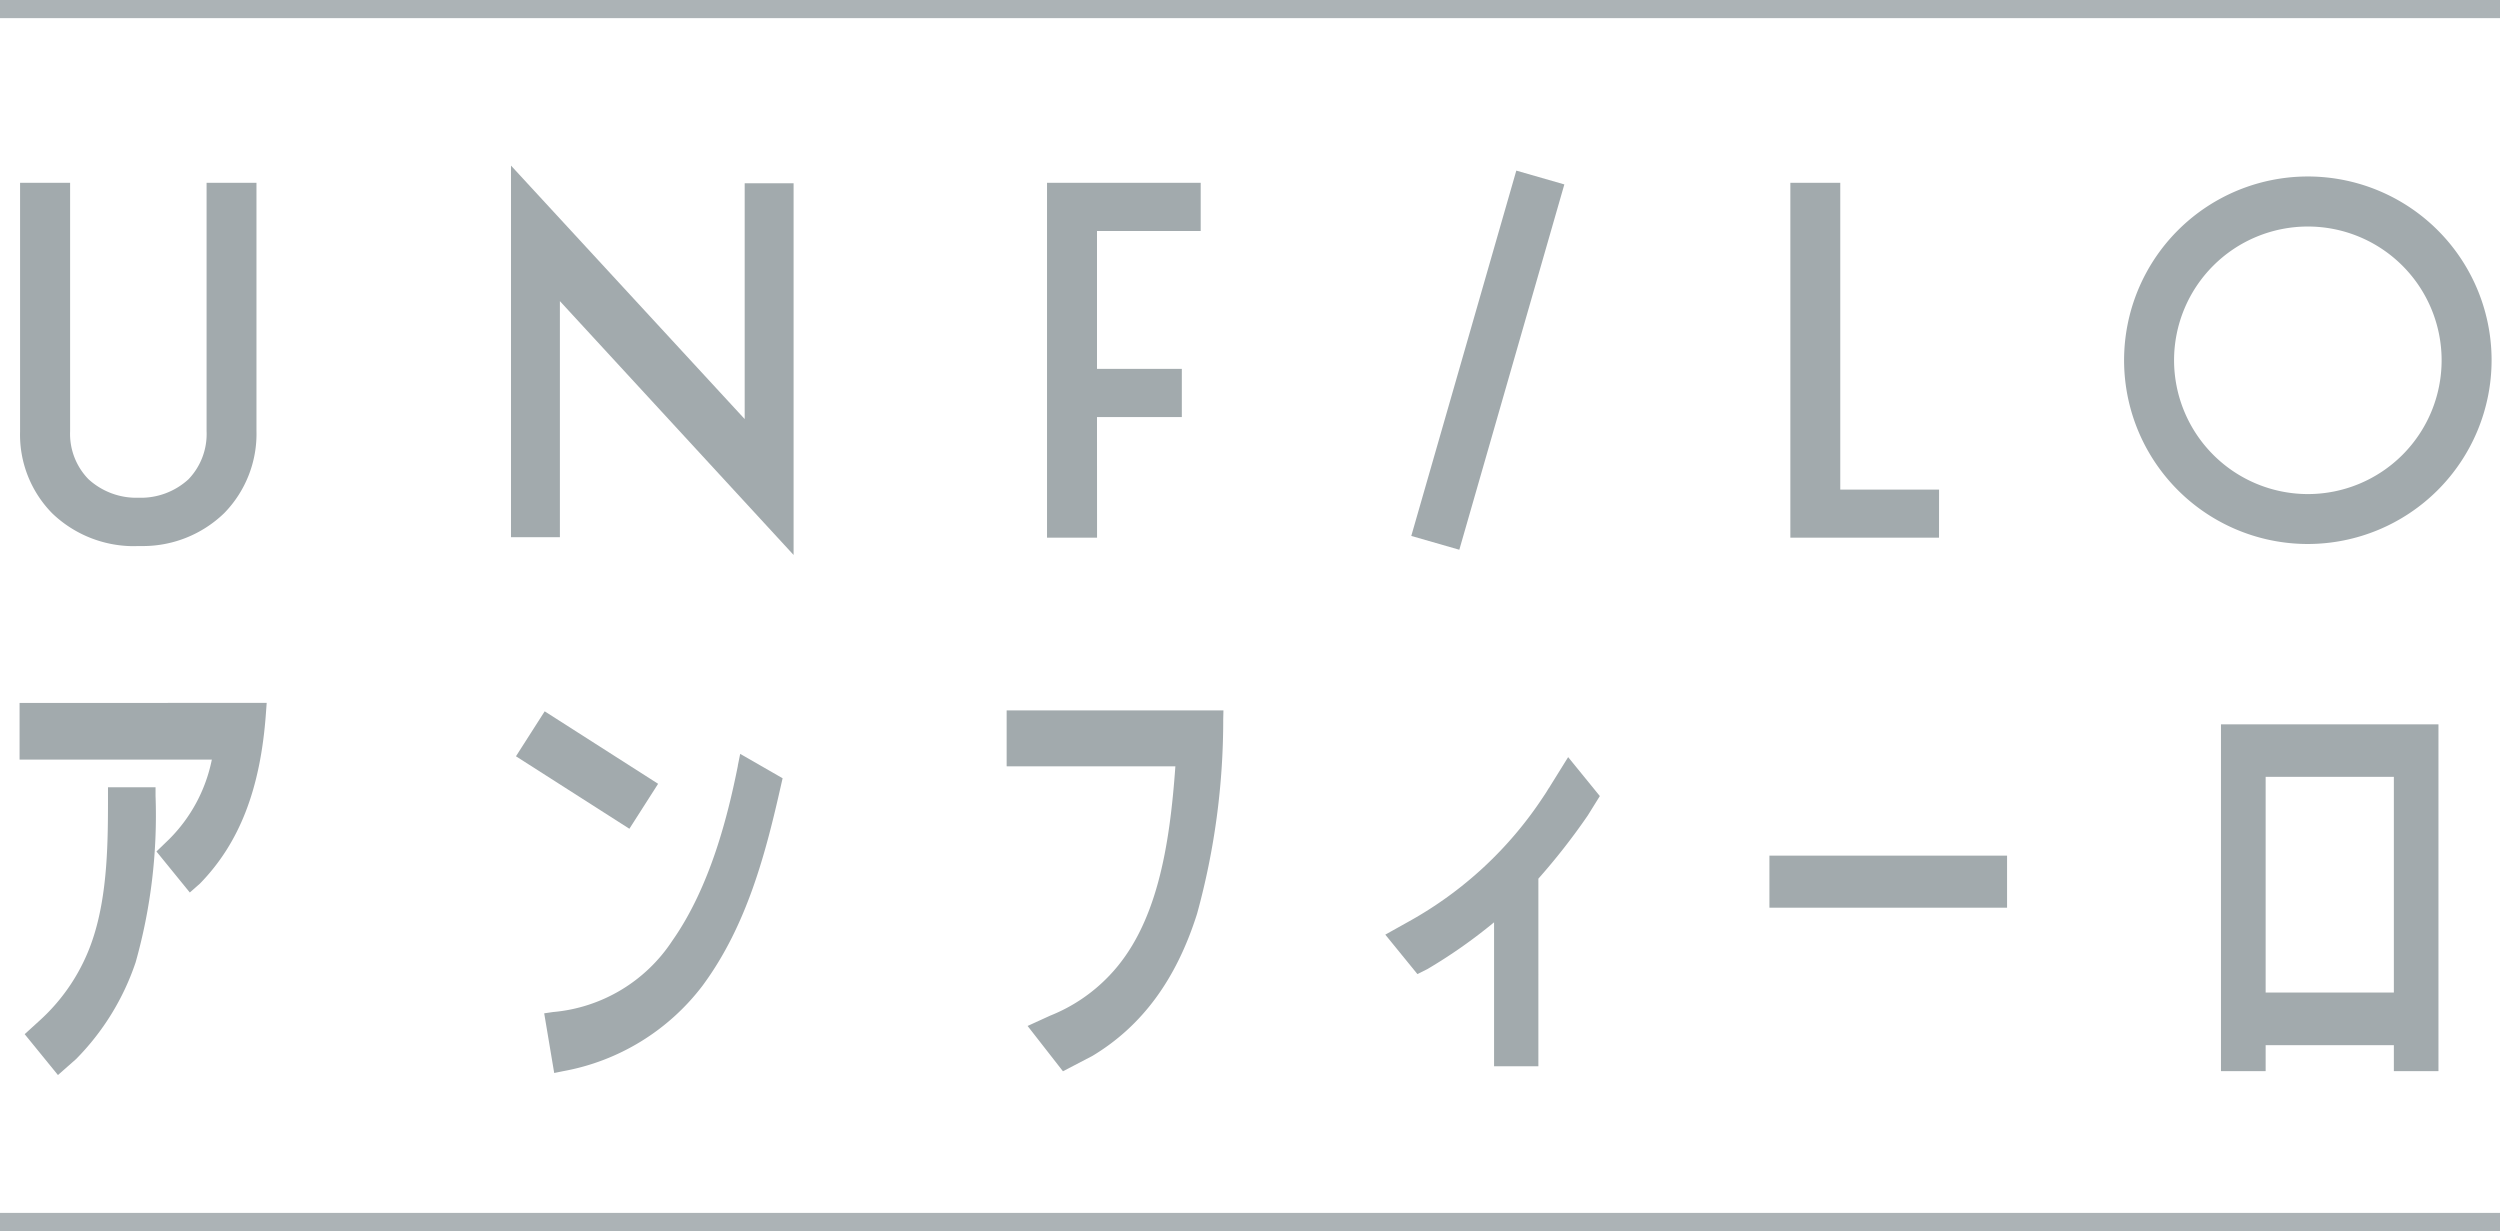 <svg id="レイヤー_1" data-name="レイヤー 1" xmlns="http://www.w3.org/2000/svg" width="174.882" height="86.114" viewBox="0 0 174.882 86.114">
  <g id="Group_2952" data-name="Group 2952" transform="translate(1.369 11.583)">
    <path id="Path_2658" data-name="Path 2658" d="M10.936,50.9h.3a8.177,8.177,0,0,0,5.849-2.307,7.939,7.939,0,0,0,2.252-5.754V25.49H15.847V42.871a4.567,4.567,0,0,1-1.269,3.361,4.928,4.928,0,0,1-3.491,1.289,4.957,4.957,0,0,1-3.506-1.3A4.546,4.546,0,0,1,6.3,42.871V25.49H2.8V42.906A7.838,7.838,0,0,0,5.057,48.62a8.251,8.251,0,0,0,5.874,2.287Z" transform="translate(-2.765 -24.286)" fill="#a2aaad"/>
    <path id="Path_2659" data-name="Path 2659" d="M87.608,40.822,71.26,23.09V49.084h3.421V32.571L91.029,50.328v-26H87.608Z" transform="translate(-36.884 -23.09)" fill="#a2aaad"/>
    <rect id="Rectangle_487" data-name="Rectangle 487" width="26.591" height="3.496" transform="translate(97.354 25.907) rotate(-73.96)" fill="#a2aaad"/>
    <path id="Path_2660" data-name="Path 2660" d="M260.074,46.95h-6.912V25.49H249.67V50.315h10.4Z" transform="translate(-125.799 -24.286)" fill="#a2aaad"/>
    <path id="Path_2661" data-name="Path 2661" d="M321.918,37.467a12.854,12.854,0,1,0-12.852,12.852A12.868,12.868,0,0,0,321.918,37.467Zm-22.212,0a9.358,9.358,0,1,1,9.36,9.36A9.37,9.37,0,0,1,299.706,37.467Z" transform="translate(-148.993 -23.848)" fill="#a2aaad"/>
    <path id="Path_2662" data-name="Path 2662" d="M149.506,41.878h5.934V38.507h-5.934V28.861h7.254V25.49H146.01V50.315h3.5Z" transform="translate(-74.137 -24.286)" fill="#a2aaad"/>
    <path id="Path_2663" data-name="Path 2663" d="M2.73,101.988H16.179a10.894,10.894,0,0,1-2.985,5.568l-.888.858,2.333,2.869.542-.477.166-.145c2.769-2.839,4.234-6.621,4.615-11.894l.055-.747H2.73Z" transform="translate(-2.73 -60.433)" fill="#a2aaad"/>
    <path id="Path_2664" data-name="Path 2664" d="M9.269,110.4c0,3.04,0,6.817-1.063,10a13.365,13.365,0,0,1-3.777,5.759l-.988.9,2.328,2.859L7.037,128.8a17.593,17.593,0,0,0,4.169-6.777,37.892,37.892,0,0,0,1.39-11.628v-.607H9.269v.607Z" transform="translate(-3.084 -66.299)" fill="#a2aaad"/>
    <rect id="Rectangle_488" data-name="Rectangle 488" width="3.732" height="9.416" transform="translate(34.724 41.321) rotate(-57.42)" fill="#a2aaad"/>
    <path id="Path_2665" data-name="Path 2665" d="M89.439,105.958c-.687,3.436-1.916,8.442-4.585,12.24a11.14,11.14,0,0,1-8.352,4.991l-.612.09.7,4.174.612-.125a15.773,15.773,0,0,0,9.762-5.979L87,121.3c3.08-4.189,4.389-9.23,5.468-14.03l.1-.436L89.6,105.13l-.166.823Z" transform="translate(-39.191 -63.977)" fill="#a2aaad"/>
    <path id="Path_2666" data-name="Path 2666" d="M140.39,102.973h11.793c-.4,5.593-1.279,11.181-4.645,14.668a11.651,11.651,0,0,1-4.113,2.774l-1.58.722,2.473,3.17,2.067-1.078c3.466-2.087,5.859-5.337,7.314-9.937a51.056,51.056,0,0,0,1.831-13.609l.015-.622H140.38v3.9Z" transform="translate(-71.331 -60.951)" fill="#a2aaad"/>
    <path id="Path_2667" data-name="Path 2667" d="M204.617,107.752c-.06.1-.12.2-.186.306l-.2.3a26.792,26.792,0,0,1-9.39,8.713l-1.66.928,2.247,2.759.431-.216.261-.13a36.044,36.044,0,0,0,4.67-3.276v10.068h3.1V114.083a45.426,45.426,0,0,0,3.451-4.414l.848-1.364-2.217-2.724-1.349,2.172Z" transform="translate(-97.645 -64.201)" fill="#a2aaad"/>
    <rect id="Rectangle_489" data-name="Rectangle 489" width="16.624" height="3.642" transform="translate(122.407 48.271)" fill="#a2aaad"/>
    <path id="Path_2668" data-name="Path 2668" d="M309.72,125.269h3.125v-1.816h8.969v1.816h3.12V101.01H309.72v24.259Zm12.094-20.587v15.089h-8.969V104.682Z" transform="translate(-155.726 -61.923)" fill="#a2aaad"/>
  </g>
  <g id="Group_2953" data-name="Group 2953">
    <rect id="Rectangle_490" data-name="Rectangle 490" width="174.882" height="1.269" transform="translate(0 84.845)" fill="#acb3b6"/>
    <rect id="Rectangle_491" data-name="Rectangle 491" width="174.882" height="1.269" fill="#acb3b6"/>
  </g>
</svg>
